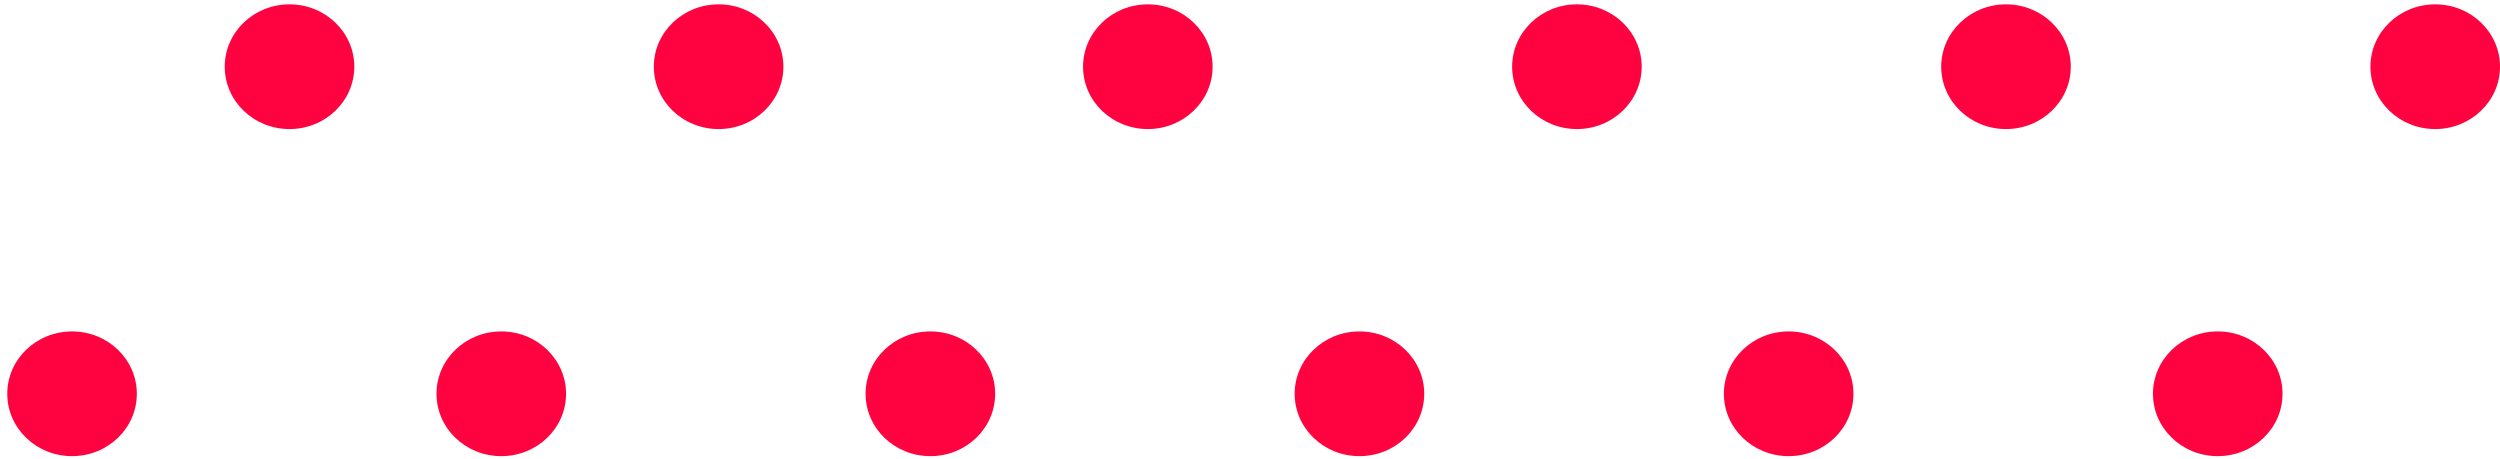 <svg width="332" height="61" viewBox="0 0 332 61" fill="none" xmlns="http://www.w3.org/2000/svg">
<path d="M18.171 52.296C18.171 47.719 14.323 44.014 9.568 44.014C4.814 44.014 0.966 47.719 0.966 52.296C0.966 56.873 4.814 60.577 9.568 60.577C14.323 60.577 18.171 56.873 18.171 52.296Z" fill="#FF0340"/>
<path d="M75.172 52.296C75.172 47.719 71.324 44.014 66.569 44.014C61.815 44.014 57.967 47.719 57.967 52.296C57.967 56.873 61.815 60.577 66.569 60.577C71.324 60.577 75.172 56.873 75.172 52.296Z" fill="#FF0340"/>
<path d="M132.155 52.296C132.155 47.719 128.307 44.014 123.552 44.014C118.797 44.014 114.949 47.719 114.949 52.296C114.949 56.873 118.797 60.577 123.552 60.577C128.307 60.577 132.155 56.873 132.155 52.296Z" fill="#FF0340"/>
<path d="M189.137 52.296C189.137 47.719 185.289 44.014 180.534 44.014C175.78 44.014 171.931 47.719 171.931 52.296C171.931 56.873 175.78 60.577 180.534 60.577C185.289 60.577 189.137 56.873 189.137 52.296Z" fill="#FF0340"/>
<path d="M246.138 52.296C246.138 47.719 242.29 44.014 237.535 44.014C232.78 44.014 228.932 47.719 228.932 52.296C228.932 56.873 232.78 60.577 237.535 60.577C242.29 60.577 246.138 56.873 246.138 52.296Z" fill="#FF0340"/>
<path d="M303.12 52.296C303.12 47.719 299.272 44.014 294.517 44.014C289.762 44.014 285.914 47.719 285.914 52.296C285.914 56.873 289.762 60.577 294.517 60.577C299.272 60.577 303.12 56.873 303.12 52.296Z" fill="#FF0340"/>
<path d="M47.051 8.858C47.051 4.281 43.203 0.577 38.448 0.577C33.694 0.577 29.846 4.281 29.846 8.858C29.846 13.435 33.694 17.14 38.448 17.14C43.203 17.14 47.051 13.435 47.051 8.858Z" fill="#FF0340"/>
<path d="M104.034 8.858C104.034 4.281 100.185 0.577 95.431 0.577C90.676 0.577 86.828 4.281 86.828 8.858C86.828 13.435 90.676 17.14 95.431 17.14C100.185 17.14 104.034 13.435 104.034 8.858Z" fill="#FF0340"/>
<path d="M161.034 8.858C161.034 4.281 157.186 0.577 152.431 0.577C147.677 0.577 143.829 4.281 143.829 8.858C143.829 13.435 147.677 17.14 152.431 17.14C157.168 17.14 161.034 13.435 161.034 8.858Z" fill="#FF0340"/>
<path d="M209.414 0.577C214.165 0.577 218.017 4.285 218.017 8.858C218.017 13.432 214.165 17.14 209.414 17.14C204.663 17.14 200.811 13.432 200.811 8.858C200.811 4.285 204.663 0.577 209.414 0.577Z" fill="#FF0340"/>
<path d="M266.396 0.577C271.148 0.577 274.999 4.285 274.999 8.858C274.999 13.432 271.148 17.14 266.396 17.14C261.645 17.14 257.793 13.432 257.793 8.858C257.793 4.285 261.645 0.577 266.396 0.577Z" fill="#FF0340"/>
<path d="M332 8.858C332 4.281 328.152 0.577 323.397 0.577C318.643 0.577 314.794 4.281 314.794 8.858C314.794 13.435 318.643 17.14 323.397 17.14C328.133 17.14 332 13.435 332 8.858Z" fill="#FF0340"/>
</svg>
